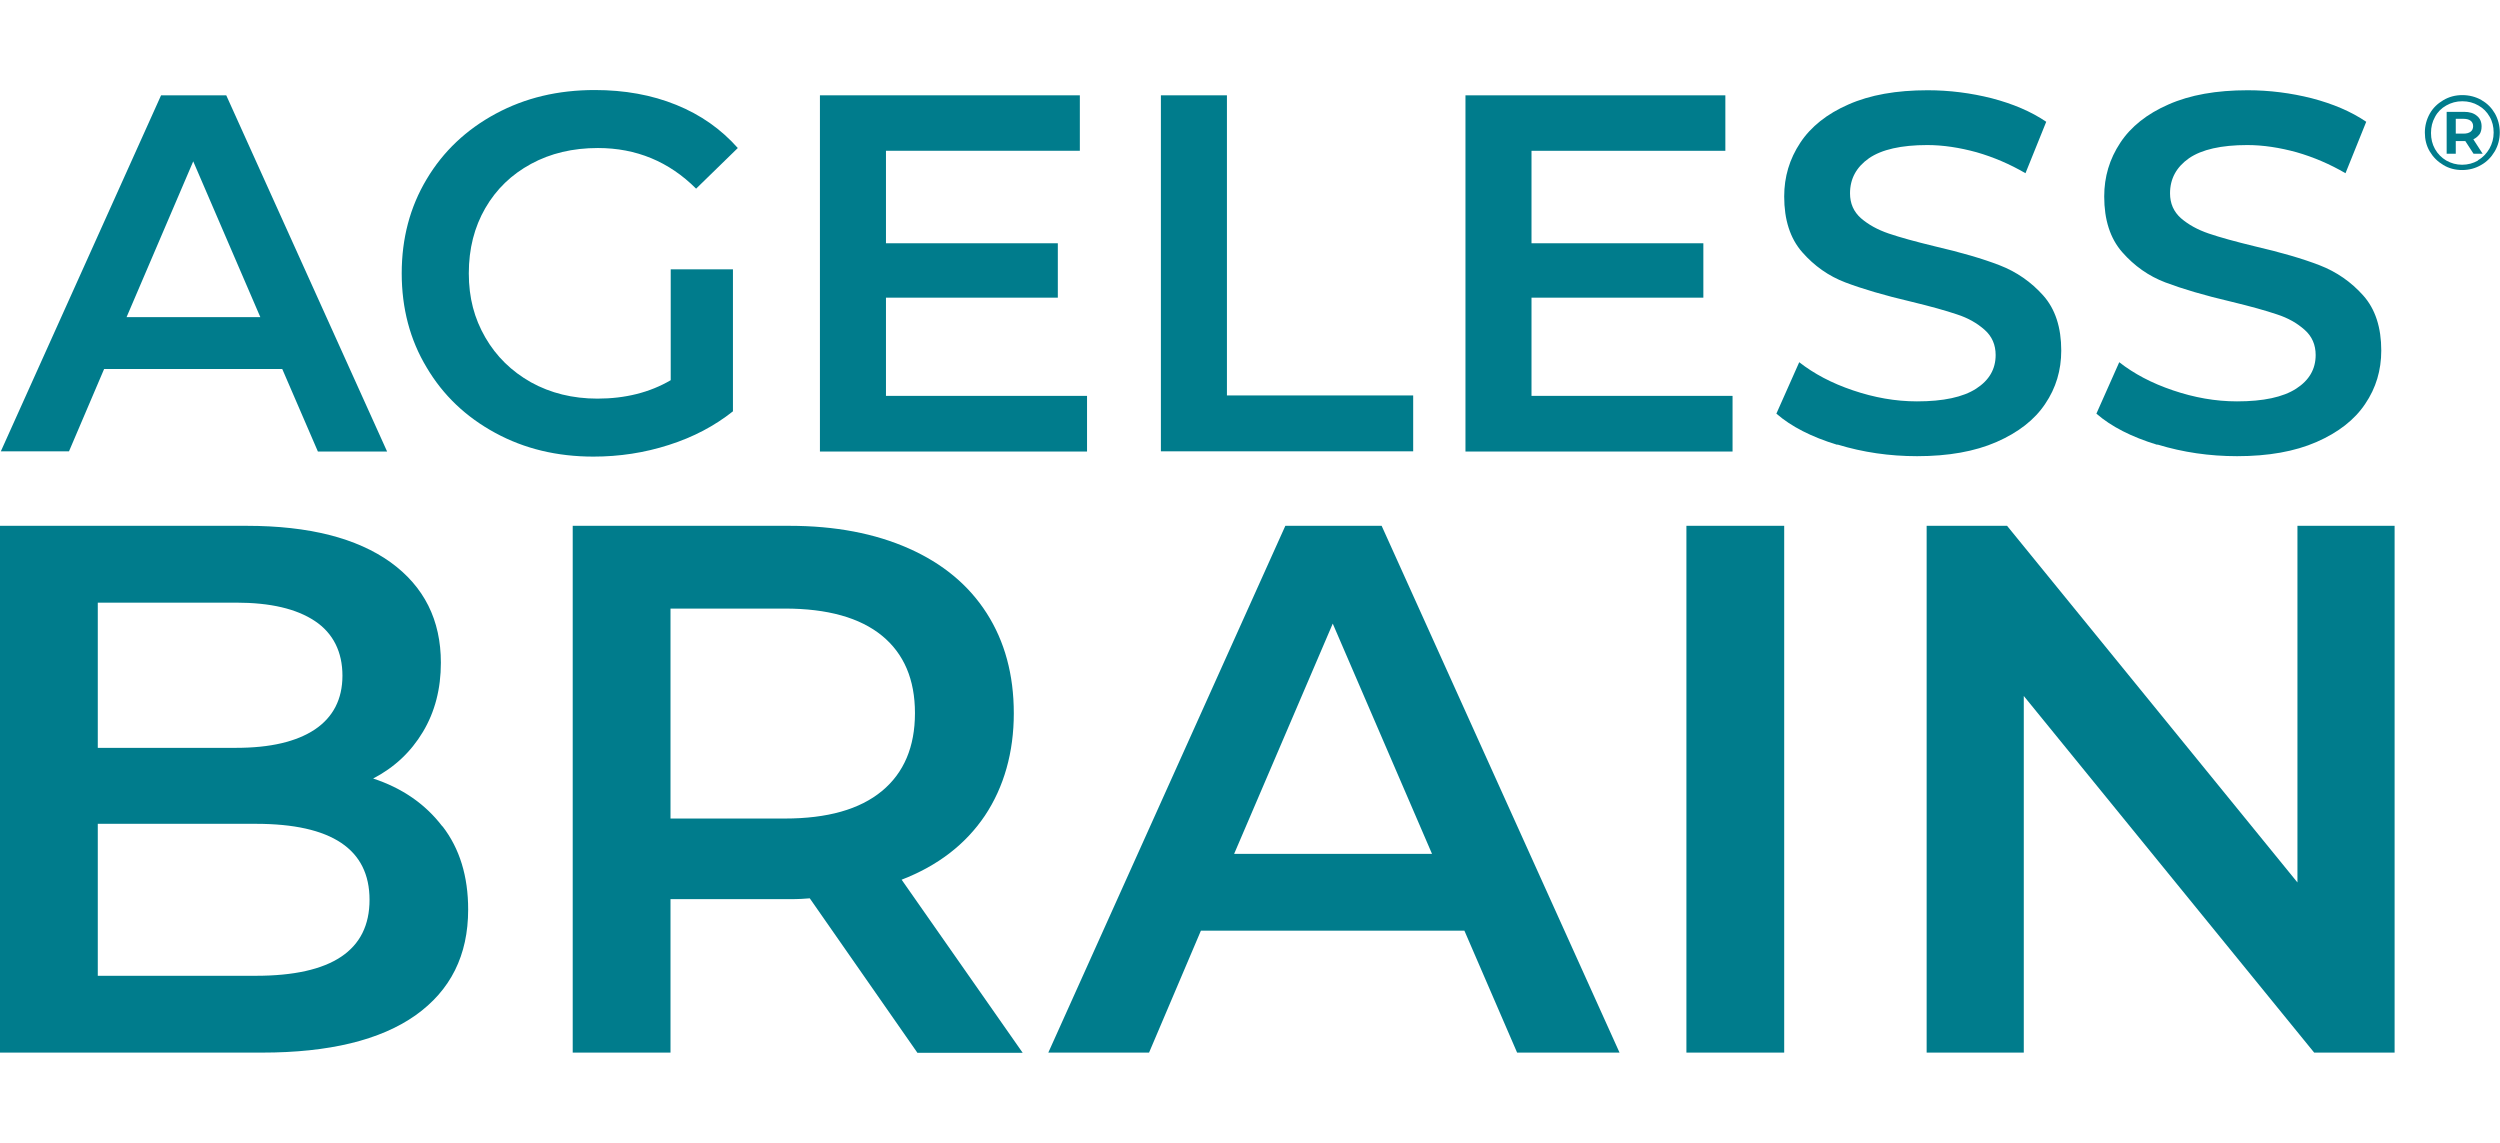 <svg width="140" height="64" viewBox="0 0 140 64" fill="none" xmlns="http://www.w3.org/2000/svg">
<g clip-path="url(#clip0_2704_4549)">
<path d="M138.969 5.611C139.289 5.789 139.538 6.049 139.716 6.357C139.893 6.677 139.988 7.033 139.988 7.412C139.988 7.792 139.893 8.159 139.704 8.479C139.514 8.799 139.265 9.06 138.945 9.238C138.625 9.427 138.27 9.522 137.878 9.522C137.487 9.522 137.132 9.427 136.824 9.238C136.504 9.048 136.255 8.799 136.065 8.479C135.875 8.159 135.792 7.803 135.792 7.424C135.792 7.045 135.887 6.689 136.065 6.369C136.243 6.049 136.504 5.8 136.824 5.611C137.144 5.421 137.499 5.326 137.89 5.326C138.281 5.326 138.637 5.421 138.957 5.599L138.969 5.611ZM138.779 8.965C139.052 8.811 139.253 8.586 139.407 8.325C139.561 8.052 139.644 7.756 139.644 7.424C139.644 7.092 139.573 6.796 139.419 6.535C139.265 6.263 139.064 6.061 138.791 5.907C138.53 5.753 138.222 5.67 137.89 5.67C137.558 5.67 137.262 5.753 136.99 5.907C136.717 6.061 136.504 6.274 136.361 6.547C136.207 6.82 136.136 7.116 136.136 7.448C136.136 7.78 136.207 8.076 136.361 8.349C136.515 8.621 136.729 8.835 136.99 8.989C137.262 9.143 137.558 9.226 137.878 9.226C138.198 9.226 138.507 9.143 138.767 8.989L138.779 8.965ZM138.85 7.519C138.767 7.638 138.649 7.732 138.507 7.803L139.028 8.609H138.518L138.056 7.898H137.523V8.609H137.013V6.263H137.985C138.293 6.263 138.53 6.334 138.708 6.488C138.886 6.63 138.969 6.832 138.969 7.08C138.969 7.258 138.933 7.4 138.85 7.531V7.519ZM137.961 7.483C138.127 7.483 138.258 7.448 138.353 7.377C138.447 7.306 138.495 7.199 138.495 7.069C138.495 6.938 138.447 6.832 138.353 6.76C138.258 6.689 138.127 6.654 137.961 6.654H137.523V7.483H137.961Z" fill="#007C8C"/>
<path d="M24.783 46.276C25.743 47.521 26.217 49.073 26.217 50.934C26.217 53.494 25.234 55.462 23.266 56.86C21.299 58.247 18.43 58.946 14.673 58.946H0V29.446H13.82C17.304 29.446 19.983 30.133 21.868 31.484C23.752 32.847 24.689 34.72 24.689 37.114C24.689 38.572 24.357 39.864 23.681 40.99C23.005 42.116 22.081 42.981 20.896 43.597C22.52 44.131 23.811 45.02 24.771 46.276H24.783ZM5.476 33.748V41.879H13.227C15.136 41.879 16.605 41.535 17.636 40.848C18.656 40.16 19.177 39.153 19.177 37.837C19.177 36.522 18.668 35.467 17.636 34.779C16.605 34.092 15.147 33.748 13.227 33.748H5.476ZM20.694 50.389C20.694 47.556 18.573 46.134 14.329 46.134H5.476V54.644H14.329C18.573 54.644 20.694 53.222 20.694 50.389Z" fill="#007C8C"/>
<path d="M51.368 58.946L45.347 50.306C45.098 50.33 44.719 50.353 44.209 50.353H37.548V58.946H32.072V29.446H44.209C46.769 29.446 48.998 29.872 50.894 30.714C52.79 31.555 54.248 32.764 55.256 34.341C56.263 35.917 56.773 37.778 56.773 39.947C56.773 42.116 56.227 44.072 55.149 45.684C54.07 47.284 52.518 48.481 50.491 49.263L57.271 58.958H51.368V58.946ZM49.389 35.597C48.156 34.59 46.343 34.08 43.949 34.08H37.548V45.838H43.949C46.331 45.838 48.144 45.328 49.389 44.297C50.621 43.278 51.238 41.82 51.238 39.935C51.238 38.051 50.621 36.605 49.389 35.597Z" fill="#007C8C"/>
<path d="M82.007 52.119H67.25L64.347 58.946H58.705L71.979 29.446H77.372L90.694 58.946H84.958L82.007 52.119ZM80.193 47.817L74.634 34.922L69.111 47.817H80.193Z" fill="#007C8C"/>
<path d="M94.439 29.446H99.915V58.946H94.439V29.446Z" fill="#007C8C"/>
<path d="M134.098 29.446V58.946H129.594L113.332 38.975V58.946H107.892V29.446H112.396L128.657 49.417V29.446H134.098Z" fill="#007C8C"/>
<path d="M15.799 20.663H5.831L3.864 25.274H0.047L9.02 5.338H12.67L21.678 25.286H17.802L15.811 20.675L15.799 20.663ZM14.578 17.759L10.821 9.036L7.088 17.759H14.578Z" fill="#007C8C"/>
<path d="M37.536 15.081H41.045V23.034C40.014 23.852 38.828 24.48 37.453 24.918C36.09 25.357 34.68 25.57 33.234 25.57C31.195 25.57 29.37 25.132 27.735 24.243C26.099 23.354 24.819 22.145 23.894 20.58C22.958 19.028 22.496 17.262 22.496 15.306C22.496 13.35 22.958 11.596 23.894 10.032C24.819 8.479 26.111 7.258 27.758 6.369C29.406 5.48 31.243 5.042 33.305 5.042C34.976 5.042 36.493 5.314 37.868 5.872C39.243 6.429 40.381 7.235 41.317 8.289L38.982 10.565C37.465 9.048 35.628 8.289 33.483 8.289C32.072 8.289 30.828 8.586 29.738 9.178C28.647 9.771 27.794 10.589 27.177 11.655C26.561 12.722 26.253 13.931 26.253 15.306C26.253 16.681 26.561 17.831 27.177 18.897C27.794 19.964 28.647 20.794 29.738 21.41C30.828 22.014 32.072 22.323 33.459 22.323C35.012 22.323 36.387 21.979 37.56 21.291V15.081H37.536Z" fill="#007C8C"/>
<path d="M60.874 22.18V25.286H45.916V5.338H60.471V8.443H49.614V13.623H59.238V16.669H49.614V22.169H60.874V22.18Z" fill="#007C8C"/>
<path d="M64.998 5.338H68.708V22.145H79.138V25.274H65.01V5.338H64.998Z" fill="#007C8C"/>
<path d="M97.023 22.18V25.286H82.066V5.338H96.62V8.443H85.764V13.623H95.388V16.669H85.764V22.169H97.011L97.023 22.18Z" fill="#007C8C"/>
<path d="M102.878 24.906C101.444 24.468 100.306 23.887 99.477 23.164L100.757 20.284C101.575 20.924 102.57 21.457 103.767 21.86C104.953 22.263 106.15 22.477 107.347 22.477C108.828 22.477 109.931 22.24 110.665 21.765C111.4 21.291 111.756 20.663 111.756 19.881C111.756 19.312 111.554 18.838 111.14 18.471C110.725 18.103 110.215 17.807 109.587 17.605C108.959 17.392 108.105 17.155 107.027 16.894C105.51 16.539 104.277 16.171 103.341 15.816C102.404 15.46 101.598 14.891 100.923 14.121C100.247 13.35 99.915 12.307 99.915 11.004C99.915 9.901 100.212 8.906 100.816 7.993C101.409 7.092 102.321 6.369 103.518 5.848C104.727 5.314 106.197 5.054 107.951 5.054C109.172 5.054 110.369 5.208 111.542 5.504C112.716 5.812 113.735 6.239 114.589 6.82L113.427 9.7C112.55 9.19 111.637 8.799 110.689 8.526C109.741 8.266 108.816 8.123 107.928 8.123C106.47 8.123 105.379 8.372 104.668 8.858C103.957 9.356 103.601 10.008 103.601 10.826C103.601 11.395 103.803 11.857 104.218 12.224C104.633 12.58 105.142 12.864 105.77 13.078C106.399 13.291 107.252 13.528 108.331 13.789C109.812 14.133 111.033 14.488 111.981 14.856C112.929 15.223 113.747 15.792 114.423 16.55C115.098 17.309 115.43 18.34 115.43 19.632C115.43 20.734 115.134 21.73 114.529 22.619C113.937 23.508 113.024 24.219 111.803 24.752C110.582 25.286 109.101 25.546 107.359 25.546C105.818 25.546 104.336 25.333 102.902 24.895L102.878 24.906Z" fill="#007C8C"/>
<path d="M120.799 24.906C119.365 24.468 118.227 23.887 117.398 23.164L118.678 20.284C119.495 20.924 120.491 21.457 121.688 21.86C122.873 22.263 124.07 22.477 125.268 22.477C126.749 22.477 127.851 22.24 128.586 21.765C129.321 21.291 129.677 20.663 129.677 19.881C129.677 19.312 129.475 18.838 129.06 18.471C128.645 18.103 128.136 17.807 127.508 17.605C126.879 17.392 126.026 17.155 124.947 16.894C123.43 16.539 122.198 16.171 121.261 15.816C120.325 15.46 119.519 14.891 118.844 14.121C118.168 13.35 117.836 12.307 117.836 11.004C117.836 9.901 118.132 8.906 118.737 7.993C119.329 7.092 120.242 6.369 121.439 5.848C122.648 5.314 124.118 5.054 125.872 5.054C127.093 5.054 128.29 5.208 129.463 5.504C130.637 5.812 131.656 6.239 132.509 6.82L131.348 9.7C130.471 9.19 129.558 8.799 128.61 8.526C127.662 8.266 126.737 8.123 125.848 8.123C124.39 8.123 123.3 8.372 122.589 8.858C121.878 9.356 121.522 10.008 121.522 10.826C121.522 11.395 121.724 11.857 122.138 12.224C122.553 12.58 123.063 12.864 123.691 13.078C124.319 13.291 125.173 13.528 126.251 13.789C127.733 14.133 128.954 14.488 129.902 14.856C130.85 15.223 131.668 15.792 132.343 16.55C133.019 17.309 133.351 18.34 133.351 19.632C133.351 20.734 133.055 21.73 132.45 22.619C131.857 23.508 130.945 24.219 129.724 24.752C128.503 25.286 127.022 25.546 125.279 25.546C123.739 25.546 122.257 25.333 120.823 24.895L120.799 24.906Z" fill="#007C8C"/>
</g>
<defs>
<clipPath id="clip0_2704_4549">
<rect width="140" height="53.893" fill="white" transform="translate(0 5.054)"/>
</clipPath>
</defs>
</svg>
